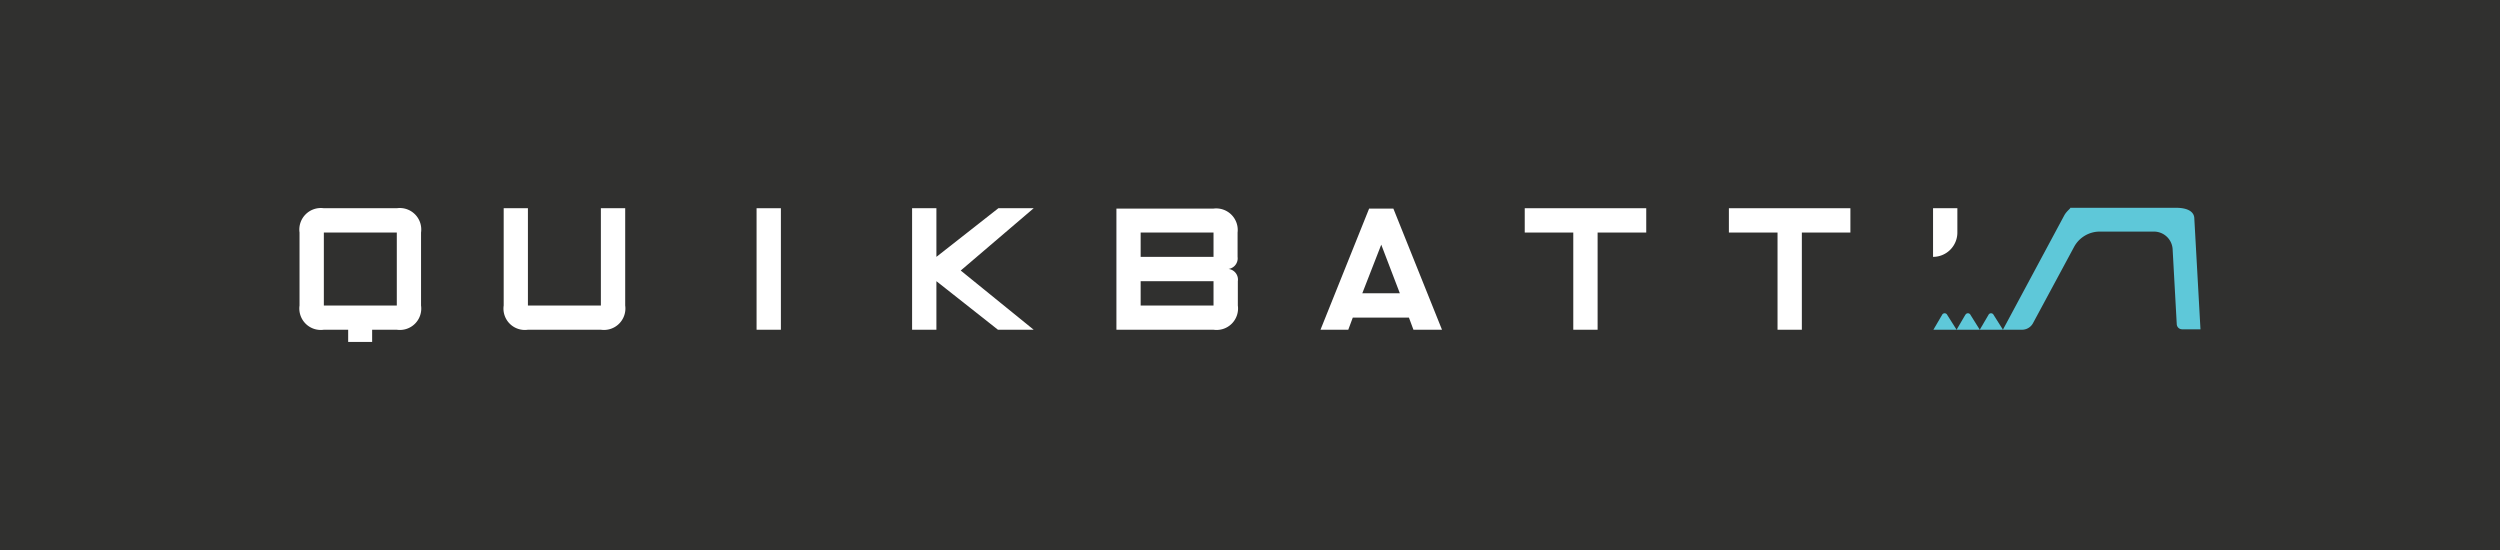 <svg xmlns="http://www.w3.org/2000/svg" viewBox="0 0 288.87 63.57"><defs><style>.a6c5cdb4-2eb4-4d20-80a3-8fc699cc2475{fill:#30302f;}.bea0db6f-6795-4fb2-a2d1-76cff6933bae{fill:#fff;}.a7cc065d-6a91-40ba-b942-8eef5b717473{fill:#5ec8d9;}</style></defs><g id="fd63c9be-326f-4776-b194-76c5303dd089" data-name="Layer 3"><rect class="a6c5cdb4-2eb4-4d20-80a3-8fc699cc2475" width="288.87" height="63.57"/></g><g id="a7ea1537-7d24-4933-9251-21202967038d" data-name="Layer 2"><path class="bea0db6f-6795-4fb2-a2d1-76cff6933bae" d="M37.42,35.3h8.43V26.87H37.42Zm2.81,2.8H37.42a2.48,2.48,0,0,1-2.81-2.8V26.87a2.49,2.49,0,0,1,2.81-2.81h8.43a2.48,2.48,0,0,1,2.8,2.81V35.3a2.47,2.47,0,0,1-2.8,2.8H43v1.41H40.23Z"/><path class="bea0db6f-6795-4fb2-a2d1-76cff6933bae" d="M69.44,38.1H61a2.47,2.47,0,0,1-2.8-2.8V24.06H61V35.3h8.43V24.06h2.81V35.3a2.48,2.48,0,0,1-2.81,2.8"/><rect class="bea0db6f-6795-4fb2-a2d1-76cff6933bae" x="87.42" y="24.06" width="2.81" height="14.04"/><polygon class="bea0db6f-6795-4fb2-a2d1-76cff6933bae" points="105.39 38.1 105.39 24.06 108.2 24.06 108.2 29.68 115.36 24.06 119.44 24.06 111.01 31.26 119.44 38.1 115.31 38.1 108.2 32.49 108.2 38.1 105.39 38.1"/><path class="bea0db6f-6795-4fb2-a2d1-76cff6933bae" d="M161.75,33.89l-2.15-5.62-2.19,5.62Zm-5.44,2.81-.52,1.4h-3.21l5.62-14H161l5.62,14h-3.3l-.52-1.4Z"/><polygon class="bea0db6f-6795-4fb2-a2d1-76cff6933bae" points="176.18 24.06 190.22 24.06 190.22 26.87 184.6 26.87 184.6 38.1 181.79 38.1 181.79 26.87 176.18 26.87 176.18 24.06"/><polygon class="bea0db6f-6795-4fb2-a2d1-76cff6933bae" points="199.77 24.06 213.81 24.06 213.81 26.87 208.2 26.87 208.2 38.1 205.39 38.1 205.39 26.87 199.77 26.87 199.77 24.06"/><path class="bea0db6f-6795-4fb2-a2d1-76cff6933bae" d="M131.8,35.3h8.42V32.49H131.8Zm8.42-8.43H131.8v2.81h8.42Zm1.41,4.21a1.24,1.24,0,0,1,1.4,1.41V35.3a2.48,2.48,0,0,1-2.81,2.8H129v-14h11.23A2.49,2.49,0,0,1,143,26.87v2.81a1.24,1.24,0,0,1-1.4,1.4"/><path class="a7cc065d-6a91-40ba-b942-8eef5b717473" d="M230.36,36.39a.33.33,0,0,0-.6,0l-1,1.71h2.68Z"/><path class="a7cc065d-6a91-40ba-b942-8eef5b717473" d="M227.08,36.39l-1,1.71h2.68l-1.07-1.71a.33.33,0,0,0-.6,0"/><path class="a7cc065d-6a91-40ba-b942-8eef5b717473" d="M224.4,36.39l-1,1.71h2.68L225,36.39a.33.33,0,0,0-.6,0"/><path class="a7cc065d-6a91-40ba-b942-8eef5b717473" d="M242.62,26.76h6.26a2.16,2.16,0,0,1,2.16,2l.48,8.71a.62.62,0,0,0,.61.58h2.13l-.71-12.79c0-.7-.61-1.25-2.12-1.25H239.18c.19,0-.37.34-.66.88L231.43,38.1h2.21a1.44,1.44,0,0,0,1.27-.76l4.74-8.8a3.37,3.37,0,0,1,3-1.78"/><path class="bea0db6f-6795-4fb2-a2d1-76cff6933bae" d="M226.17,26.87V24.06h-2.81v5.62a2.81,2.81,0,0,0,2.81-2.81"/></g></svg>